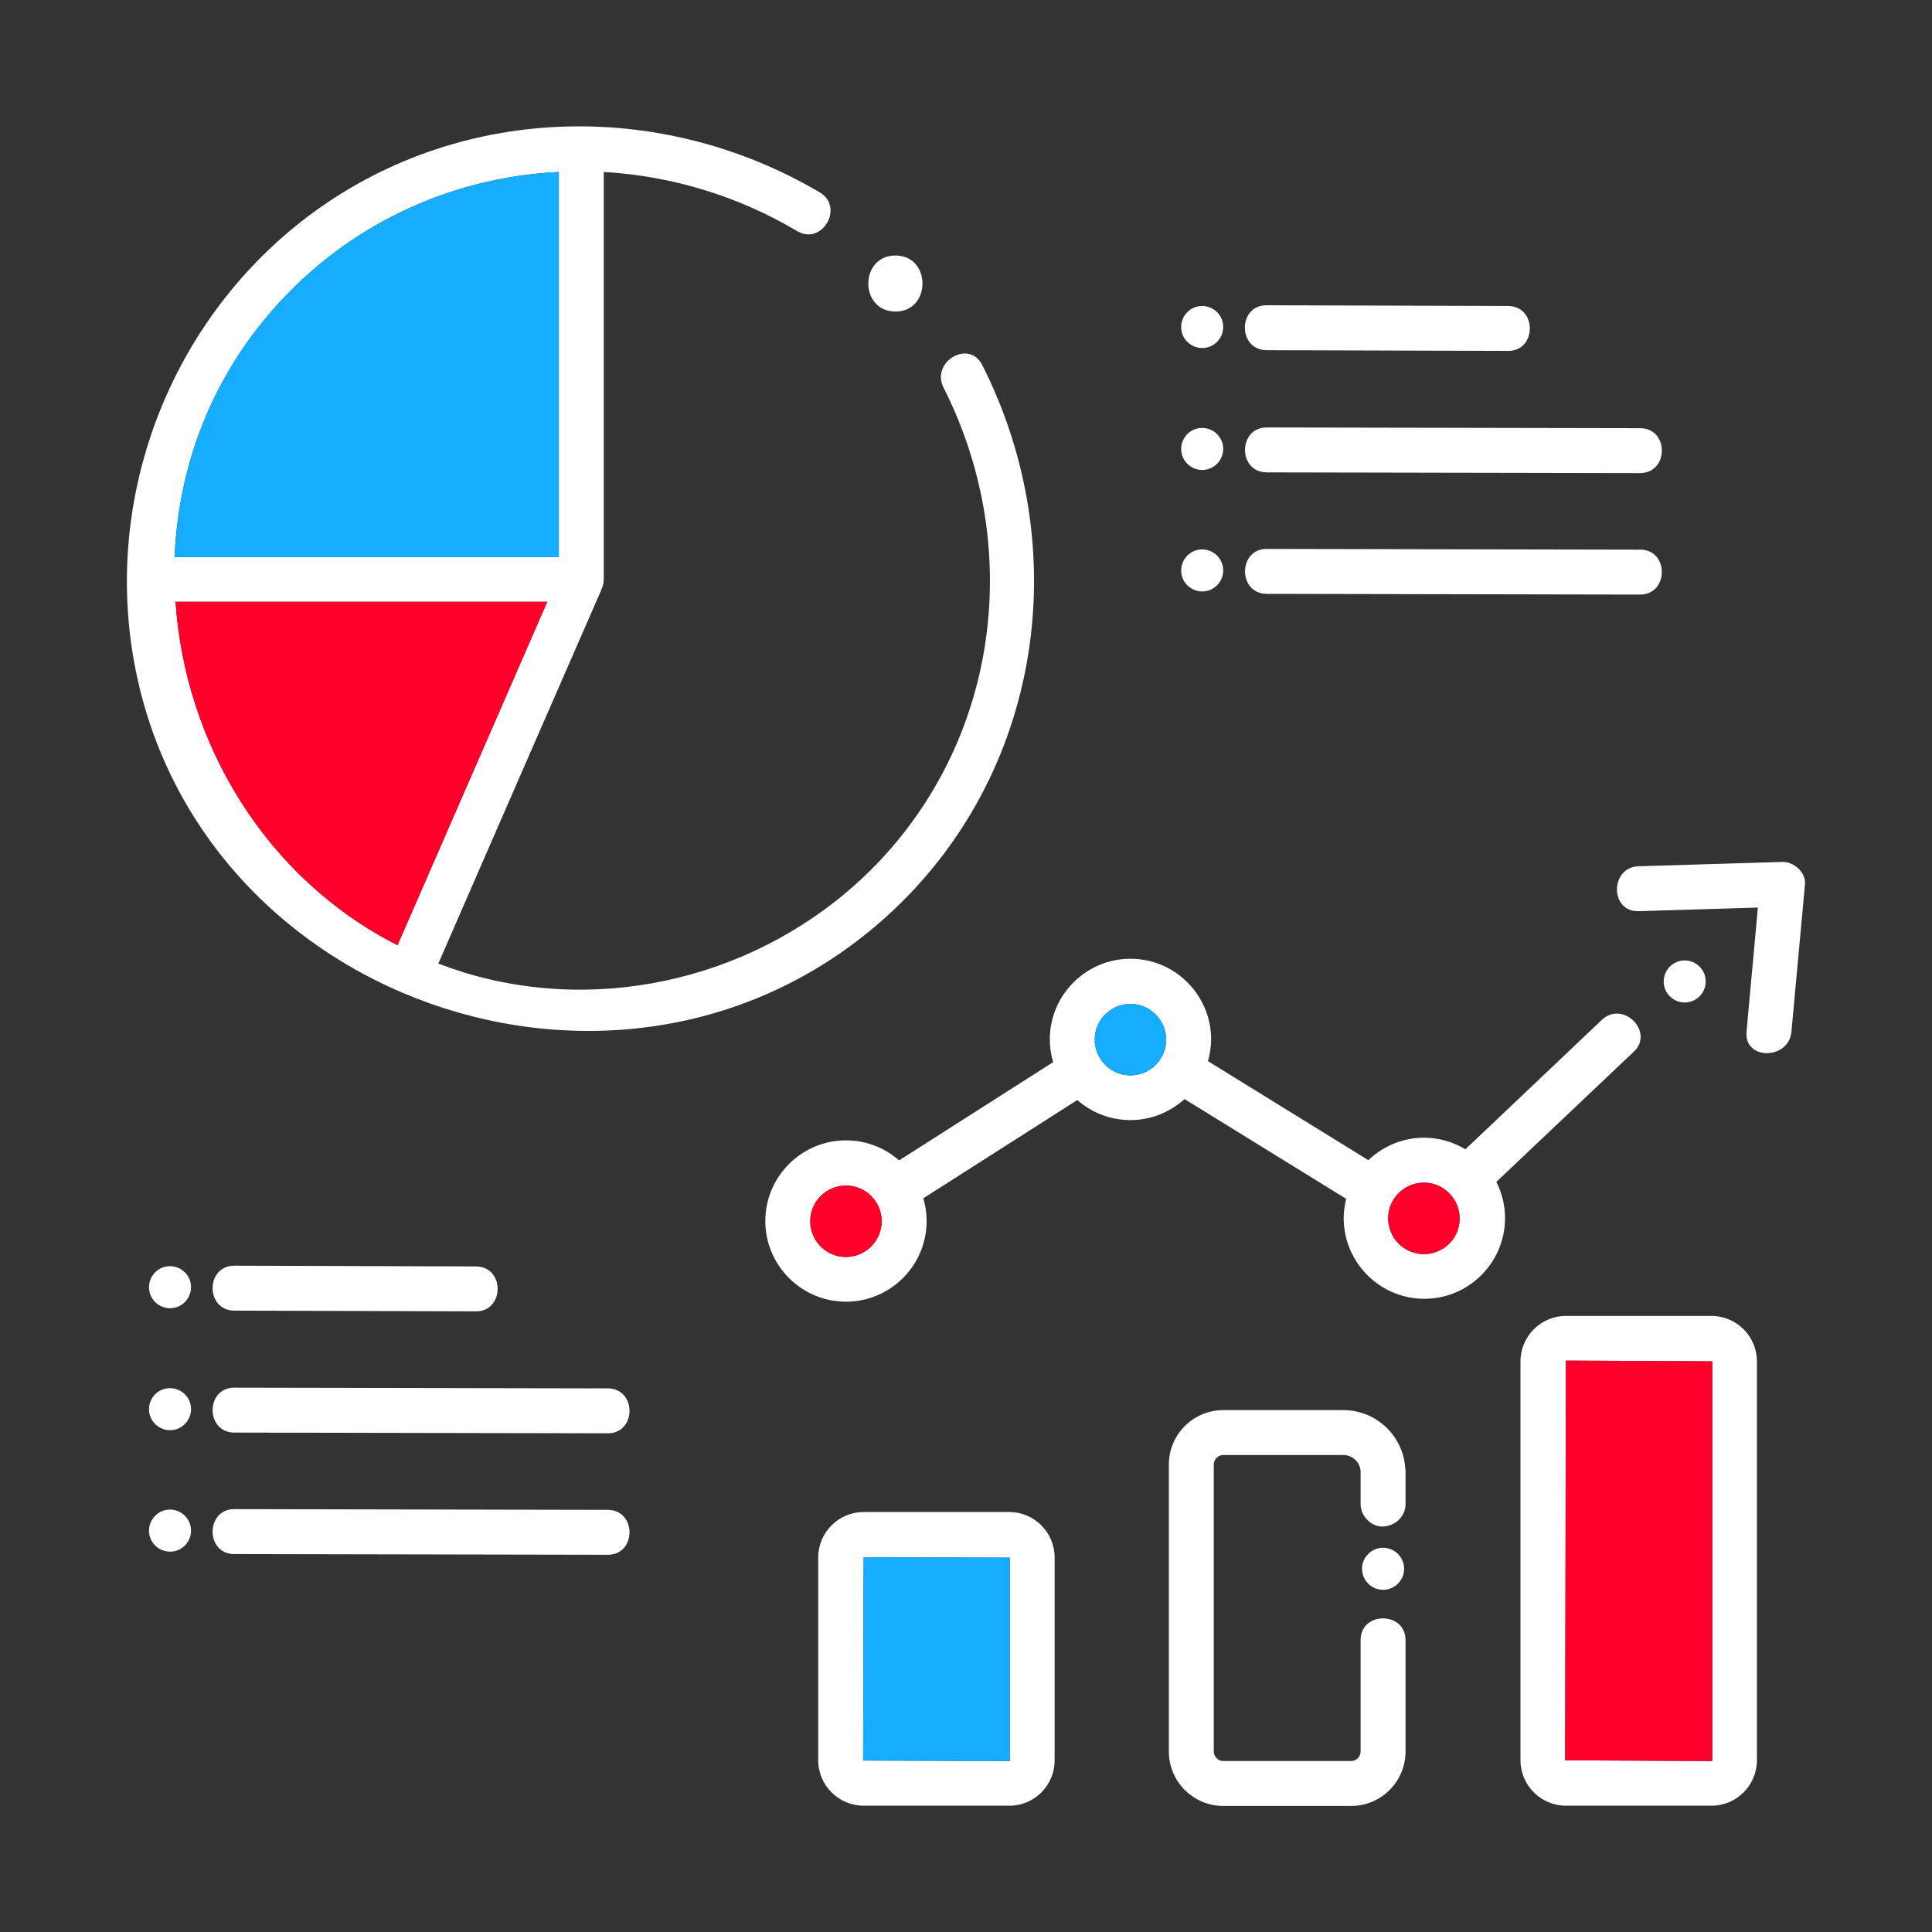 <?xml version="1.0" encoding="utf-8"?>
<!-- Generator: Adobe Illustrator 23.0.0, SVG Export Plug-In . SVG Version: 6.00 Build 0)  -->
<svg version="1.1" id="Layer_1" xmlns="http://www.w3.org/2000/svg" xmlns:xlink="http://www.w3.org/1999/xlink" x="0px" y="0px"
	 viewBox="0 0 800 800" style="enable-background:new 0 0 800 800;" xml:space="preserve">
<rect x="0" y="0" width="800" height="800" fill="#333333" stroke="none"/>
<style type="text/css">
	.st0{fill:#FFFFFF;}
	.st1{fill:#FF002A;}
	.st2{fill:#17ADFF;}
</style>
<g>
	<path class="st0" d="M367.3,379.3c64.2-58.2,78.1-151.8,39.4-228.2c-5.4-10.7-21.4-1.3-16,9.4c32,63.2,24,140-23.8,193.1
		C326,399,262.2,419.4,202.6,405.5c-7.3-1.7-14.3-3.9-21.1-6.5c22.4-51.4,44.8-102.9,67.3-154.3c0.1-0.1,0.1-0.3,0.1-0.4
		c0.7-1.3,1.1-2.8,1.1-4.3c0-56.3,0-112.5,0-168.8c27.6,1.6,55.2,9.7,80.1,24.5c10.3,6.1,19.6-9.9,9.4-16
		c-66.2-39.1-150.2-36.8-212.1,10C72.8,131,44.6,199.9,54.5,267.8C76,414,258.1,478.3,367.3,379.3z M72.7,249.2
		c51.3,0,102.6,0,153.9,0c-20.7,47.4-41.3,94.8-62,142.2C109.8,363.5,76.6,307.6,72.7,249.2z M120.7,120
		c30.5-30.5,70.1-46.8,110.7-48.8c0,53.2,0,106.4,0,159.5c-53,0-106,0-159.1,0C73.9,191,89.2,151.4,120.7,120z"/>
	<path class="st0" d="M370.8,129c14.9,0,14.9-23.2,0-23.2C355.8,105.8,355.8,129,370.8,129z"/>
	<path class="st0" d="M197.1,543c11.9,0,12-18.5,0-18.6c-33.4-0.1-66.7-0.2-100.1-0.3c-11.9,0-12,18.5,0,18.6
		C130.4,542.8,163.7,542.9,197.1,543z"/>
	<path class="st0" d="M76.7,539c3.3-3.5,3.2-9-0.3-12.3s-9-3.2-12.3,0.3c-3.3,3.5-3.2,9,0.3,12.3C67.9,542.6,73.4,542.5,76.7,539z"
		/>
	<path class="st0" d="M97,593.2c51.6,0.1,103.2,0.2,154.7,0.3c11.9,0,12-18.5,0-18.6c-51.6-0.1-103.2-0.2-154.7-0.3
		C85.1,574.6,85,593.1,97,593.2z"/>
	<path class="st0" d="M64.4,589.8c3.5,3.3,9,3.2,12.3-0.3s3.2-9-0.3-12.3s-9-3.2-12.3,0.3C60.8,581,60.9,586.5,64.4,589.8z"/>
	<path class="st0" d="M97,643.5c51.6,0.1,103.2,0.2,154.7,0.3c11.9,0,12-18.5,0-18.6c-51.6-0.1-103.2-0.2-154.7-0.3
		C85.1,624.9,85,643.5,97,643.5z"/>
	<path class="st0" d="M64.4,640.1c3.5,3.3,9,3.2,12.3-0.3s3.2-9-0.3-12.3s-9-3.2-12.3,0.3C60.8,631.3,60.9,636.8,64.4,640.1z"/>
	<path class="st0" d="M418,747.7c10.3,0,18.7-8.4,18.7-18.8v-84c0-10.3-8.4-18.8-18.7-18.8h-60.4c-10.3,0-18.8,8.4-18.8,18.8v84
		c0,10.3,8.4,18.8,18.8,18.8H418z M357.6,644.8l60.6,0.2v84c0,0.1-0.1,0.2-0.2,0.2l-60.6-0.2L357.6,644.8z"/>
	<path class="st0" d="M629.6,563.7v165.2c0,10.4,8.5,18.8,18.8,18.8h60.3c10.4,0,18.8-8.5,18.8-18.8V563.7
		c0-10.4-8.5-18.8-18.8-18.8h-60.3C638.1,544.9,629.6,553.3,629.6,563.7z M709,563.7v165.2c0,0.1-0.1,0.3-0.3,0.3l-60.6-0.3
		l0.3-165.5L709,563.7z"/>
	<path class="st0" d="M582,608.8c0-0.2-0.1-0.5-0.1-0.7c-0.8-13.4-11.9-24.2-25.6-24.2h-49.8c-12.4,0-22.5,10.1-22.5,22.5v118.9
		c0,12.4,10.1,22.5,22.5,22.5h53c12.4,0,22.5-10.1,22.5-22.5v-13.7l0,0c0-10.8,0-21.7,0-32.5c0-11.9-18.6-12-18.6,0l0,0l0,0v46.2
		c0,2.1-1.8,3.9-3.9,3.9h-53c-2.1,0-3.9-1.8-3.9-3.9V606.4c0-2.1,1.8-3.9,3.9-3.9h49.8c3.9,0,7.1,3.2,7.1,7.1l0,0
		c0,4.4,0,8.8,0,13.2c0,4.9,4.3,9.5,9.3,9.3s9.3-4.1,9.3-9.3C582,618.1,582,613.5,582,608.8z"/>
	<path class="st0" d="M572.7,640.9c-4.8,0-8.7,3.9-8.7,8.7s3.9,8.7,8.7,8.7s8.7-3.9,8.7-8.7C581.4,644.8,577.5,640.9,572.7,640.9z"
		/>
	<path class="st0" d="M663.3,422.3c-18.8,17.9-37.7,35.7-56.5,53.6c-5-3-10.9-4.8-17.1-4.8c-9,0-17.1,3.6-23.1,9.3l-66.4-41
		c0.8-2.9,1.3-5.9,1.3-9c0-18.4-15-33.4-33.4-33.4s-33.4,15-33.4,33.4c0,3.3,0.5,6.4,1.4,9.4l-63.8,40.7c-5.9-5.2-13.6-8.3-22-8.3
		c-18.4,0-33.4,15-33.4,33.4s15,33.4,33.4,33.4s33.4-15,33.4-33.4c0-3.3-0.5-6.4-1.4-9.4l63.8-40.7c5.9,5.2,13.6,8.3,22,8.3
		c8.6,0,16.4-3.3,22.4-8.7l66.9,41.3c-0.6,2.6-1,5.2-1,8c0,18.4,15,33.4,33.4,33.4s33.4-15,33.4-33.4c0-5.4-1.3-10.5-3.6-15
		c19-18,38-36,57-54C685.1,427.2,672,414.1,663.3,422.3z M350.3,520.5c-8.2,0-14.8-6.7-14.8-14.8c0-8.2,6.7-14.8,14.8-14.8
		c8.2,0,14.8,6.7,14.8,14.8C365.1,513.8,358.4,520.5,350.3,520.5z M468.1,445.3c-8.2,0-14.8-6.7-14.8-14.8c0-8.2,6.7-14.8,14.8-14.8
		s14.8,6.7,14.8,14.8C482.9,438.7,476.2,445.3,468.1,445.3z M589.6,519.3c-8.2,0-14.8-6.7-14.8-14.8c0-8.2,6.7-14.8,14.8-14.8
		c8.2,0,14.8,6.7,14.8,14.8C604.5,512.7,597.8,519.3,589.6,519.3z"/>
	<path class="st0" d="M706.3,406.4c0-4.8-3.9-8.7-8.7-8.7s-8.7,3.9-8.7,8.7c0,4.8,3.9,8.7,8.7,8.7S706.3,411.2,706.3,406.4z"/>
	<path class="st0" d="M738.1,356.9c-19.9,0.6-39.7,1.2-59.6,1.8c-11.9,0.4-12,18.9,0,18.6c16.5-0.5,32.9-1,49.4-1.5
		c-1.6,17.1-3.1,34.3-4.7,51.4c-1.1,11.9,17.5,11.8,18.6,0c1.9-20.3,3.7-40.7,5.6-61C747.9,361.3,742.8,356.8,738.1,356.9z"/>
	<path class="st0" d="M524.4,145c33.4,0.1,66.7,0.2,100.1,0.3c11.9,0,12-18.5,0-18.6c-33.4-0.1-66.7-0.2-100.1-0.3
		C512.5,126.4,512.5,144.9,524.4,145z"/>
	<path class="st0" d="M503.8,129.1c-3.5-3.3-9-3.2-12.3,0.3s-3.2,9,0.3,12.3s9,3.2,12.3-0.3C507.4,137.9,507.3,132.4,503.8,129.1z"
		/>
	<path class="st0" d="M679.2,177.3c-51.6-0.1-103.2-0.2-154.7-0.3c-11.9,0-12,18.5,0,18.6c51.6,0.1,103.2,0.2,154.7,0.3
		C691.1,195.8,691.1,177.3,679.2,177.3z"/>
	<path class="st0" d="M503.8,179.6c-3.5-3.3-9-3.2-12.3,0.3s-3.2,9,0.3,12.3s9,3.2,12.3-0.3C507.4,188.4,507.3,182.9,503.8,179.6z"
		/>
	<path class="st0" d="M679.2,227.6c-51.6-0.1-103.2-0.2-154.7-0.3c-11.9,0-12,18.5,0,18.6c51.6,0.1,103.2,0.2,154.7,0.3
		C691.1,246.1,691.1,227.6,679.2,227.6z"/>
	<path class="st0" d="M491.5,230.2c-3.3,3.5-3.2,9,0.3,12.3s9,3.2,12.3-0.3s3.2-9-0.3-12.3C500.3,226.6,494.8,226.7,491.5,230.2z"/>
	<path class="st1" d="M72.7,249.2c51.3,0,102.6,0,153.9,0c-20.7,47.4-41.3,94.8-62,142.2C109.8,363.5,76.6,307.6,72.7,249.2z"/>
	<path class="st2" d="M120.7,120c30.5-30.5,70.1-46.8,110.7-48.8c0,53.2,0,106.4,0,159.5c-53,0-106,0-159.1,0
		C73.9,191,89.2,151.4,120.7,120z"/>
	<path class="st2" d="M357.6,644.8l60.6,0.2v84c0,0.1-0.1,0.2-0.2,0.2l-60.6-0.2L357.6,644.8z"/>
	<path class="st1" d="M709,563.7v165.2c0,0.1-0.1,0.3-0.3,0.3l-60.6-0.3l0.3-165.5L709,563.7z"/>
	<path class="st1" d="M350.3,520.5c-8.2,0-14.8-6.7-14.8-14.8c0-8.2,6.7-14.8,14.8-14.8c8.2,0,14.8,6.7,14.8,14.8
		C365.1,513.8,358.4,520.5,350.3,520.5z"/>
	<path class="st2" d="M468.1,445.3c-8.2,0-14.8-6.7-14.8-14.8c0-8.2,6.7-14.8,14.8-14.8s14.8,6.7,14.8,14.8
		C482.9,438.7,476.2,445.3,468.1,445.3z"/>
	<path class="st1" d="M589.6,519.3c-8.2,0-14.8-6.7-14.8-14.8c0-8.2,6.7-14.8,14.8-14.8c8.2,0,14.8,6.7,14.8,14.8
		C604.5,512.7,597.8,519.3,589.6,519.3z"/>
</g>
</svg>
